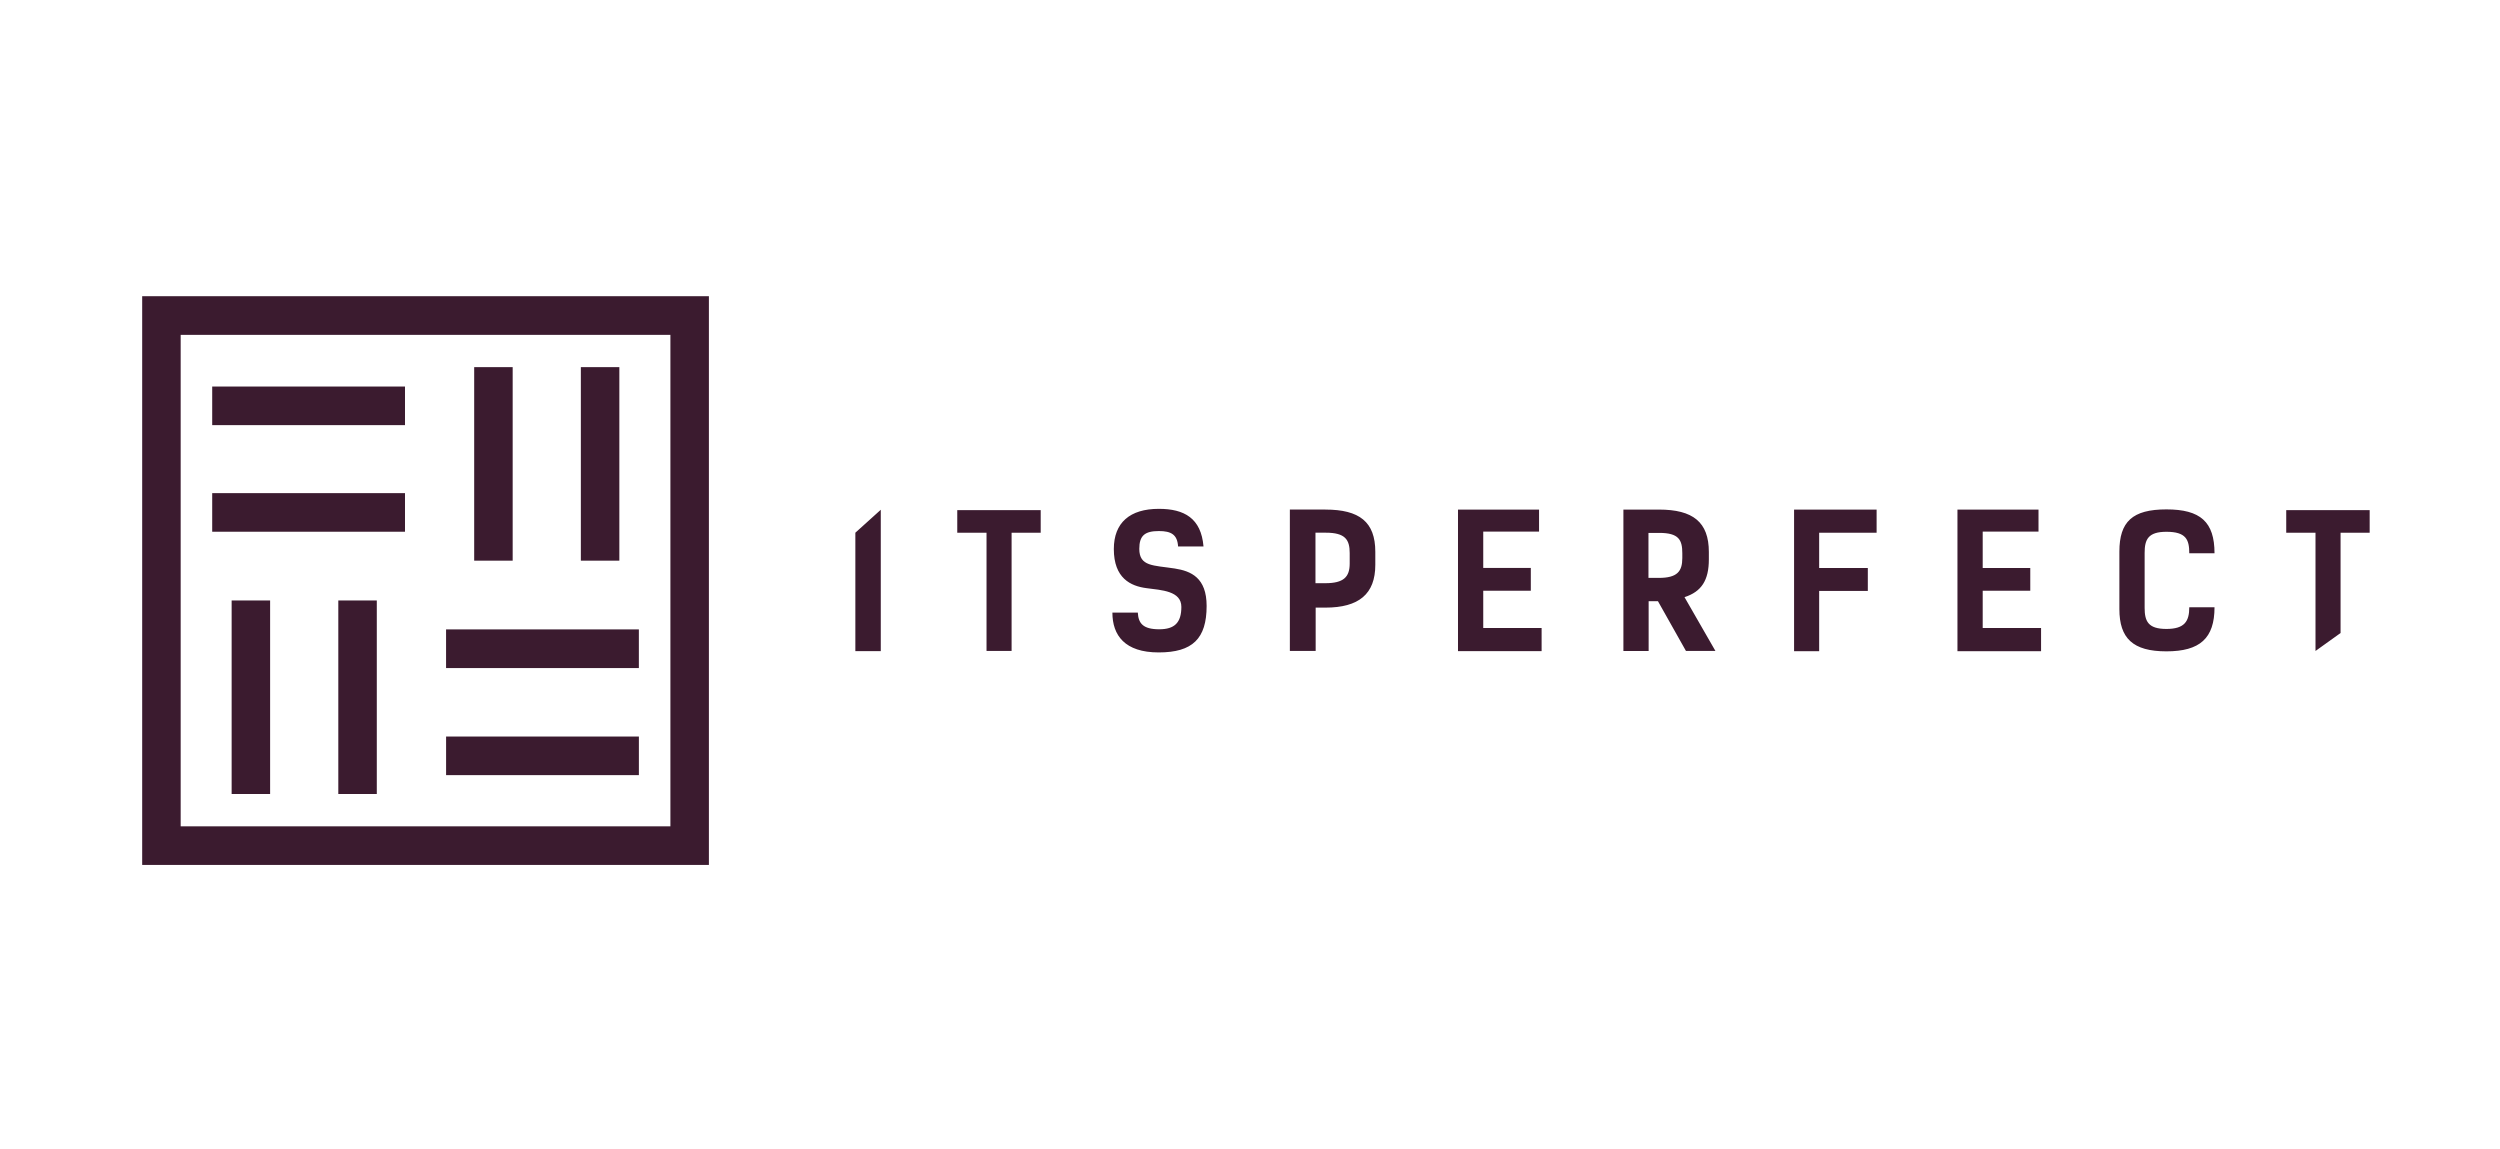 <svg width="211" height="97" viewBox="0 0 211 97" fill="none" xmlns="http://www.w3.org/2000/svg">
<path d="M74.338 54.958H72.192V44.96L74.338 43.024V54.958ZM87.833 44.96H85.379V54.94H83.263V44.96H80.793V43.054H87.835V44.96H87.833ZM97.809 44.821C96.635 44.821 96.156 45.193 96.156 46.324C96.156 47.827 97.346 47.703 99.151 47.982C100.526 48.199 101.839 48.757 101.839 51.143C101.839 53.901 100.65 55.065 97.793 55.065C94.936 55.065 93.886 53.623 93.886 51.702H96.032C96.078 52.616 96.479 53.111 97.839 53.111C99.121 53.111 99.707 52.569 99.707 51.221C99.707 49.874 98.039 49.81 96.772 49.641C95.428 49.47 94.007 48.803 94.007 46.34C94.007 44.108 95.367 42.946 97.807 42.946C99.953 42.946 101.375 43.736 101.576 46.122H99.43C99.368 45.115 98.843 44.821 97.809 44.821ZM111.861 43.008C114.733 43.008 116.076 44.046 116.076 46.572V47.672C116.076 50.137 114.686 51.283 111.861 51.283H111.042V54.94H108.864V43.007H111.861V43.008ZM111.861 49.222C113.405 49.222 113.914 48.696 113.914 47.564V46.68C113.914 45.548 113.544 44.959 111.891 44.959H111.026V49.221H111.861V49.222ZM129.896 43.008V44.868H125.186V47.936H129.201V49.858H125.186V53.004H130.112V54.958H123.055V43.008H129.896ZM142.296 54.942L139.932 50.742H139.145V54.942H137.015V43.008H140.011C142.884 43.008 144.227 44.062 144.227 46.588V47.208C144.227 48.975 143.609 49.936 142.172 50.4L144.782 54.94H142.296V54.942ZM140.01 48.774C141.554 48.774 141.987 48.231 141.987 47.101V46.698C141.987 45.566 141.693 44.977 140.042 44.977H139.13V48.774H140.011H140.01ZM158.386 44.962H153.537V47.937H157.644V49.875H153.537V54.959H151.42V43.009H158.386V44.962ZM172.05 43.009V44.869H167.34V47.937H171.355V49.859H167.34V53.005H172.266V54.959H165.209V43.009H172.05ZM186.905 51.254C186.905 53.874 185.671 54.974 182.844 54.974C180.018 54.974 178.876 53.874 178.876 51.409V46.558C178.876 44.032 179.972 42.993 182.844 42.993C185.717 42.993 186.905 44.047 186.905 46.697H184.775C184.775 45.533 184.497 44.883 182.844 44.883C181.3 44.883 181.007 45.533 181.007 46.666V51.3C181.007 52.432 181.301 53.083 182.844 53.083C184.388 53.083 184.775 52.432 184.775 51.254H186.905ZM199.999 44.962H197.544V53.426L195.428 54.942V44.962H192.958V43.056H200V44.962H199.999ZM59.831 73H12V25H59.831V73ZM15.25 69.74H56.582V28.26H15.249V69.739L15.25 69.74ZM34.182 32.621H17.91V35.882H34.182V32.621ZM34.182 41.618H17.91V44.878H34.182V41.618ZM53.92 53.124H37.648V56.385H53.92V53.124ZM31.802 50.681H28.553V67.011H31.802V50.681ZM22.798 50.681H19.55V67.011H22.798V50.681ZM52.273 30.988H49.024V47.318H52.273V30.988ZM43.27 30.988H40.021V47.318H43.27V30.988ZM53.922 62.161H37.65V65.421H53.922V62.161Z" fill="#3B1B2F"/>
</svg>
